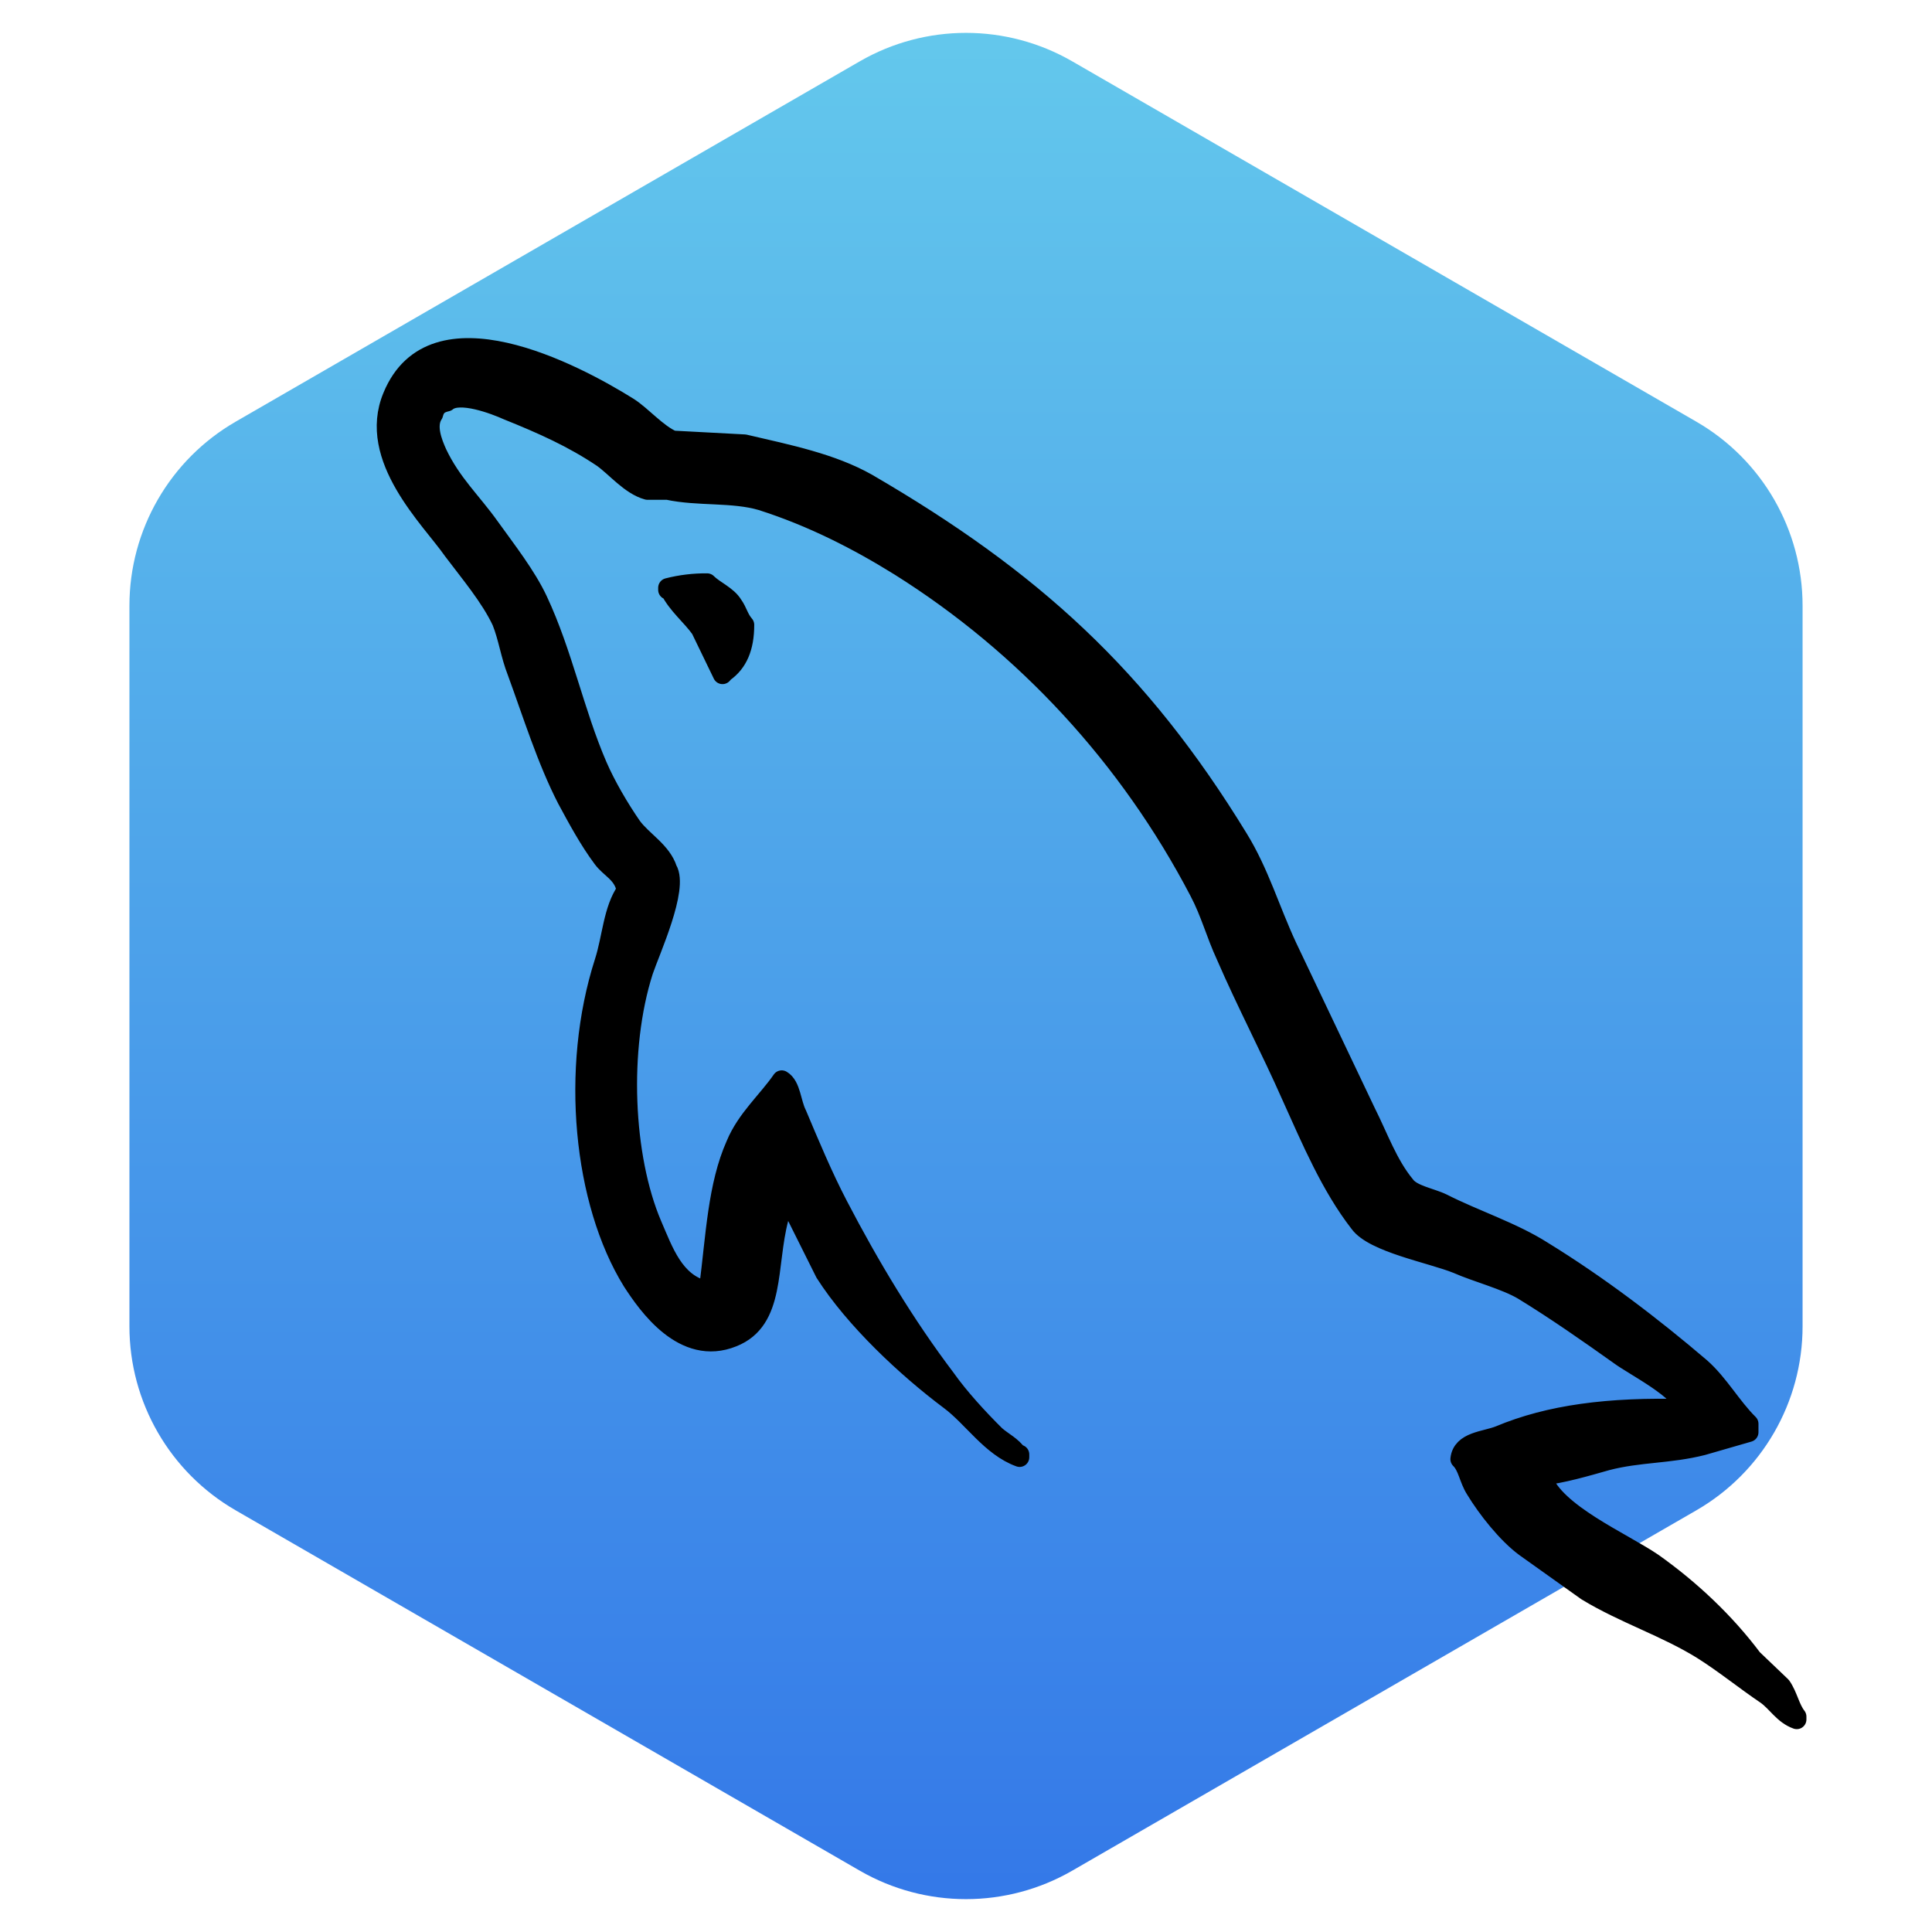 <svg width="100" height="100" viewBox="0 0 100 100" fill="none" xmlns="http://www.w3.org/2000/svg">
<path d="M44.5 3.175C47.903 1.21 52.097 1.21 55.5 3.175L87.801 21.825C91.205 23.79 93.301 27.421 93.301 31.351V68.649C93.301 72.579 91.205 76.21 87.801 78.175L55.5 96.825C52.097 98.79 47.903 98.79 44.5 96.825L12.199 78.175C8.795 76.21 6.699 72.579 6.699 68.649V31.351C6.699 27.421 8.795 23.79 12.199 21.825L44.5 3.175Z" fill="url(#paint0_linear_22_50)"/>
<path fill-rule="evenodd" clip-rule="evenodd" d="M87.24 72.916C83.269 72.805 80.189 73.211 77.607 74.294C76.863 74.591 75.67 74.591 75.572 75.524C75.97 75.915 76.017 76.556 76.366 77.098C76.961 78.082 78.005 79.409 78.948 80.096L82.125 82.359C84.062 83.539 86.247 84.228 88.133 85.409C89.226 86.097 90.318 86.983 91.411 87.721C91.967 88.115 92.304 88.755 93 89V88.851C92.653 88.41 92.553 87.771 92.207 87.277L90.715 85.852C89.276 83.934 87.488 82.26 85.551 80.885C83.962 79.802 80.487 78.327 79.842 76.508L79.744 76.398C80.834 76.288 82.125 75.905 83.169 75.61C84.859 75.169 86.397 75.266 88.133 74.824L90.518 74.135V73.694C89.624 72.809 88.979 71.628 88.036 70.793C85.504 68.629 82.722 66.513 79.842 64.743C78.302 63.76 76.316 63.119 74.677 62.285C74.08 61.989 73.088 61.842 72.741 61.35C71.845 60.27 71.35 58.842 70.704 57.562L66.633 49.005C65.74 47.087 65.192 45.169 64.101 43.398C58.986 35.037 53.424 29.972 44.883 25.003C43.047 23.971 40.862 23.526 38.539 22.986L34.815 22.788C34.019 22.444 33.226 21.509 32.53 21.066C29.7 19.296 22.4 15.46 20.313 20.515C18.972 23.712 22.3 26.859 23.43 28.483C24.276 29.613 25.366 30.892 25.964 32.171C26.298 33.007 26.409 33.893 26.757 34.778C27.551 36.942 28.297 39.353 29.339 41.37C29.896 42.403 30.48 43.486 31.176 44.42C31.573 44.971 32.269 45.207 32.417 46.092C31.721 47.077 31.673 48.551 31.276 49.782C29.487 55.34 30.183 62.225 32.715 66.317C33.511 67.546 35.386 70.252 37.93 69.219C40.165 68.333 39.666 65.53 40.312 63.071C40.462 62.481 40.362 62.087 40.659 61.693V61.803L42.696 65.885C44.235 68.295 46.917 70.804 49.151 72.477C50.342 73.362 51.286 74.888 52.775 75.428V75.279H52.677C52.379 74.838 51.931 74.64 51.534 74.296C50.64 73.411 49.647 72.328 48.952 71.345C46.867 68.591 45.031 65.541 43.392 62.394C42.596 60.869 41.9 59.197 41.257 57.672C40.956 57.082 40.956 56.195 40.461 55.902C39.715 56.983 38.625 57.919 38.076 59.247C37.132 61.361 37.034 63.968 36.687 66.673C36.487 66.723 36.576 66.673 36.487 66.783C34.9 66.391 34.352 64.766 33.757 63.39C32.268 59.898 32.018 54.292 33.309 50.258C33.657 49.225 35.148 45.979 34.552 44.996C34.252 44.061 33.261 43.521 32.714 42.782C32.068 41.847 31.375 40.668 30.928 39.635C29.737 36.879 29.141 33.831 27.849 31.076C27.252 29.798 26.21 28.469 25.365 27.29C24.421 25.962 23.381 25.027 22.635 23.454C22.387 22.902 22.04 22.027 22.437 21.436C22.535 21.043 22.735 20.885 23.13 20.797C23.776 20.246 25.614 20.945 26.26 21.238C28.096 21.977 29.635 22.664 31.175 23.696C31.87 24.188 32.616 25.123 33.51 25.369H34.554C36.143 25.713 37.929 25.48 39.417 25.921C42.049 26.759 44.432 27.986 46.569 29.316C53.073 33.398 58.437 39.202 62.061 46.138C62.657 47.269 62.905 48.301 63.452 49.482C64.496 51.893 65.787 54.351 66.828 56.714C67.872 59.025 68.865 61.387 70.354 63.306C71.099 64.338 74.078 64.879 75.418 65.42C76.412 65.861 77.95 66.258 78.846 66.798C80.533 67.831 82.221 69.011 83.809 70.142C84.603 70.731 87.087 71.961 87.235 72.942L87.24 72.916ZM36.601 30.176C35.915 30.17 35.231 30.252 34.567 30.422V30.532H34.665C35.062 31.319 35.758 31.86 36.254 32.549L37.397 34.91L37.495 34.8C38.191 34.308 38.539 33.521 38.539 32.342C38.241 31.998 38.192 31.653 37.944 31.309C37.645 30.817 37 30.57 36.601 30.178V30.176Z" fill="black" stroke="black" stroke-linejoin="round"/>
<defs>
<linearGradient id="paint0_linear_22_50" x1="50" y1="0" x2="50" y2="100" gradientUnits="userSpaceOnUse">
<stop stop-color="#64C9EC"/>
<stop offset="1" stop-color="#3377E8"/>
</linearGradient>
</defs>
</svg>
